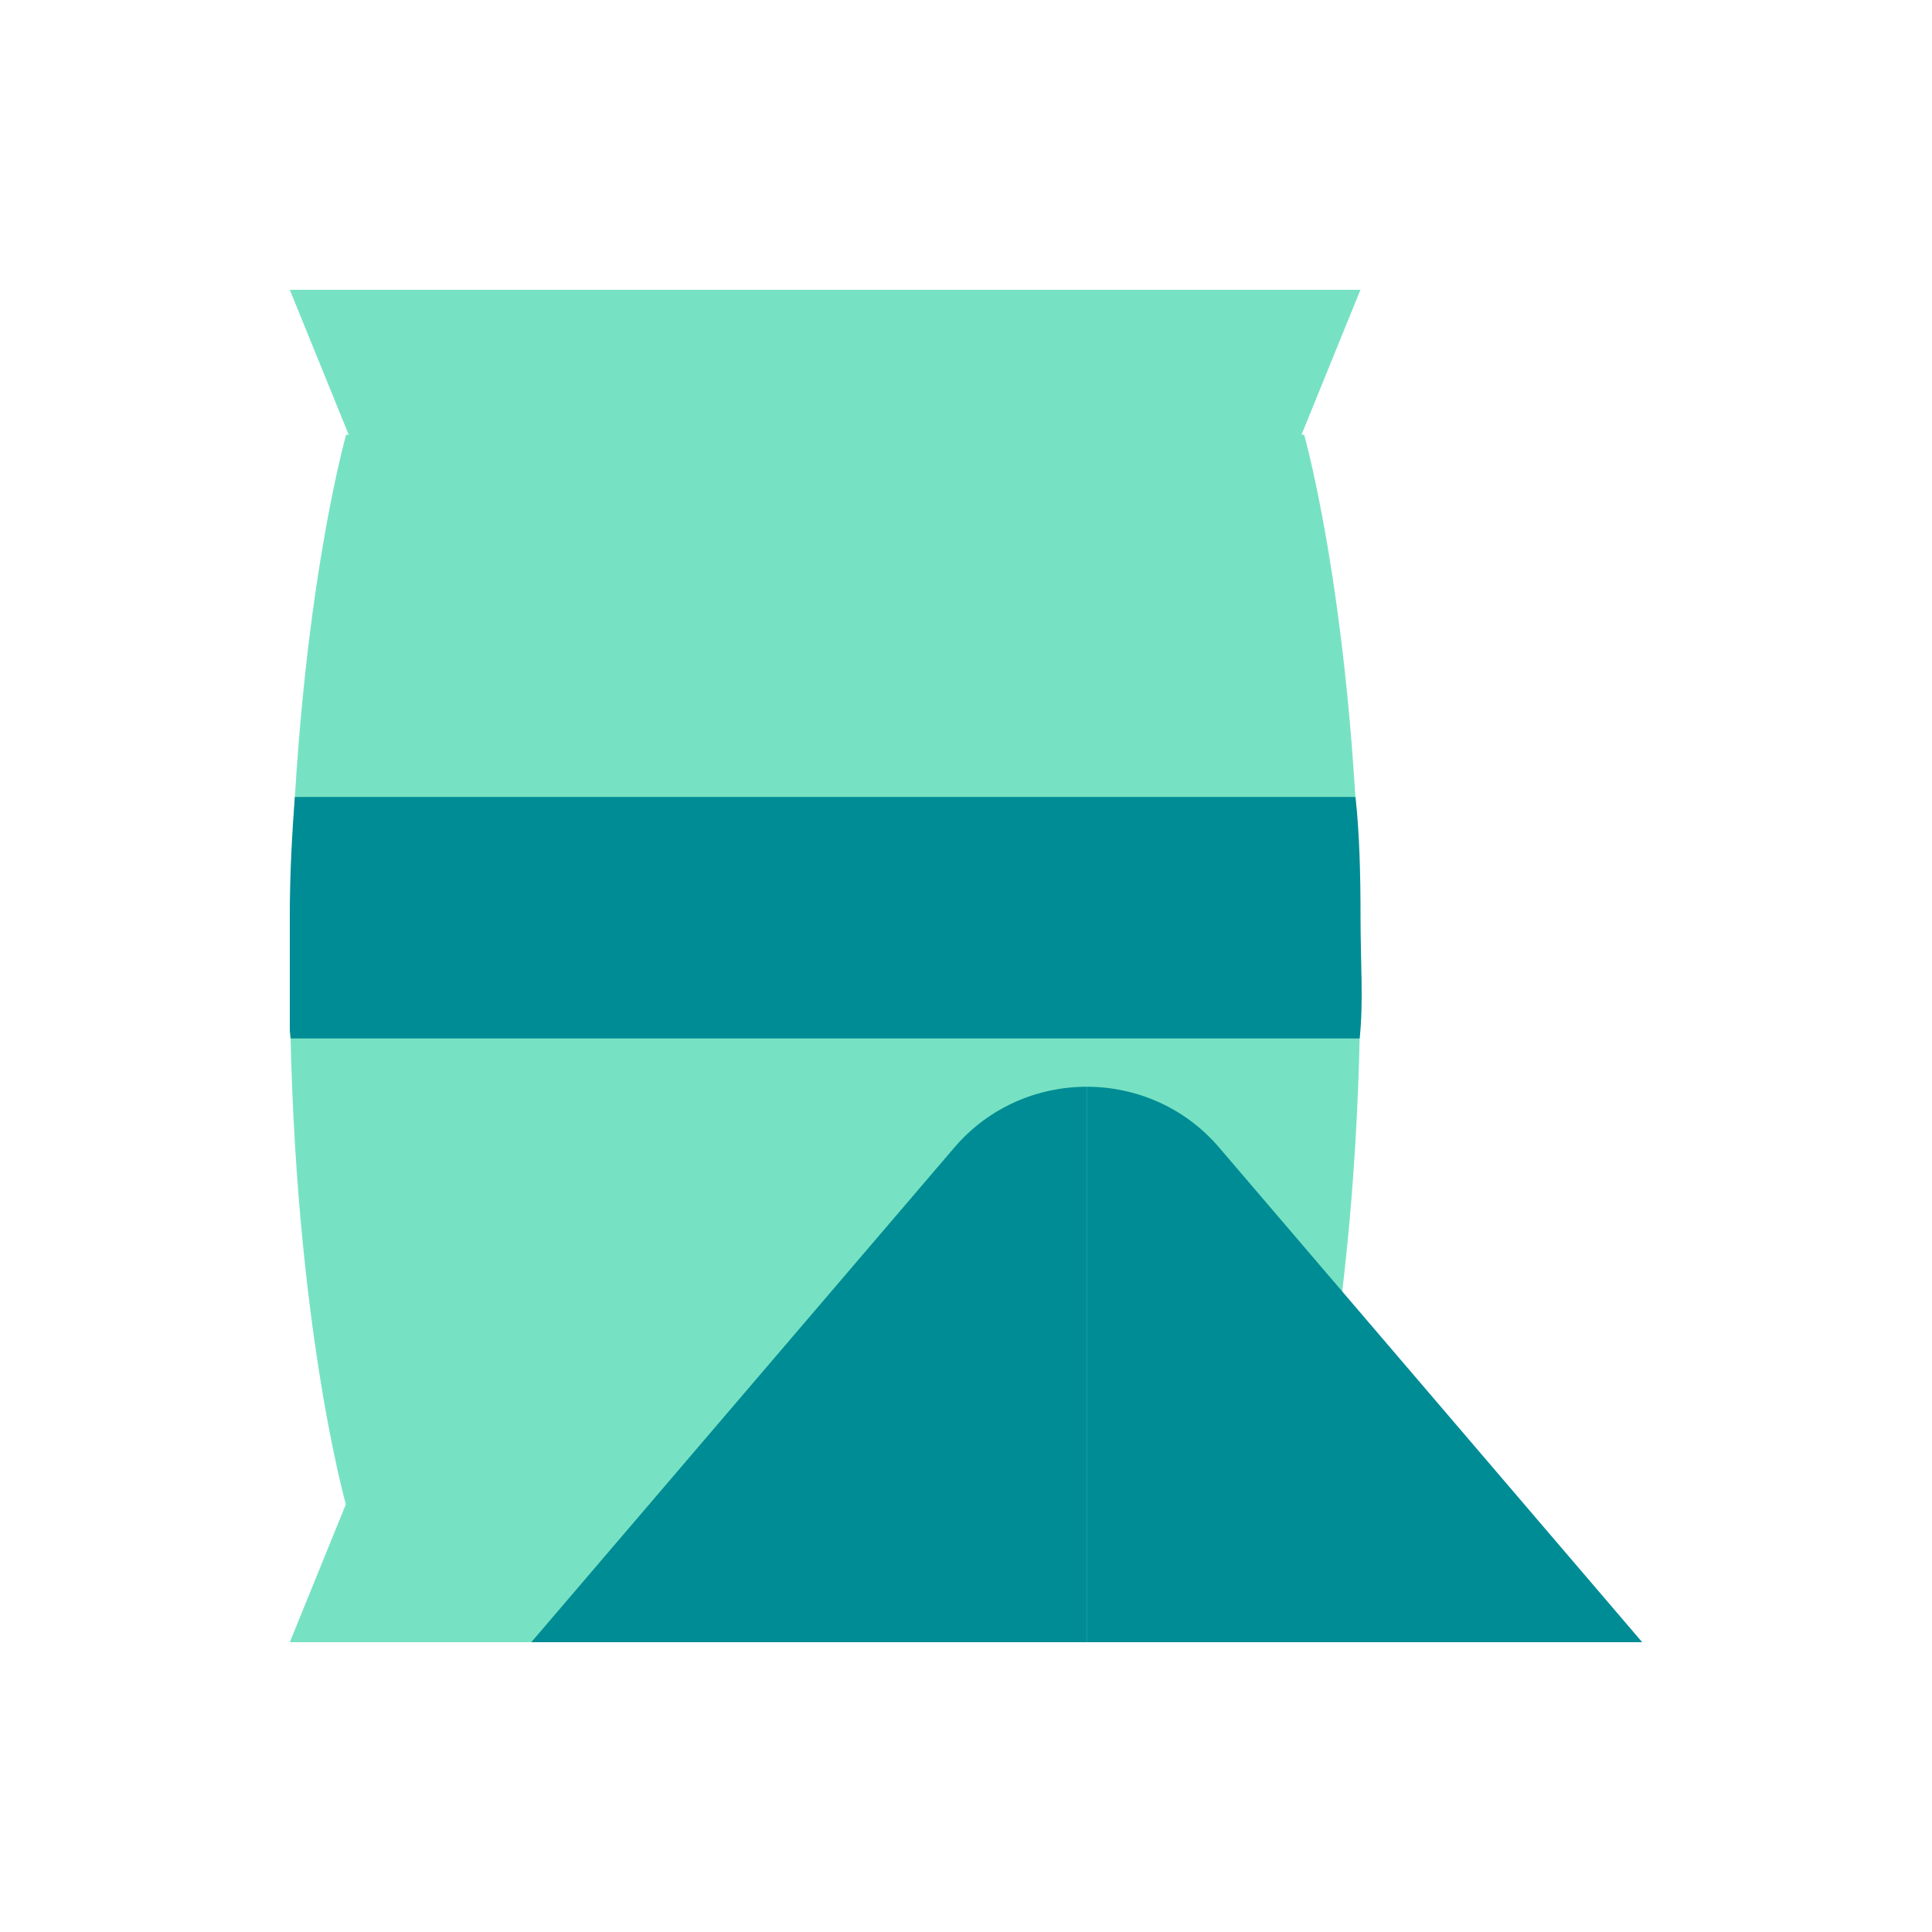 <?xml version="1.0" encoding="UTF-8"?> <svg xmlns="http://www.w3.org/2000/svg" width="80" height="80" viewBox="0 0 80 80" fill="none"> <g clip-path="url(#clip0_5332_259)"> <path d="M56.333 12H12L15.527 20.677L34.168 20.466L52.805 20.677L56.333 12Z" fill="#77E2C3"></path> <path d="M12 68H56.333L52.805 59.324L34.168 59.534L15.527 59.324L12 68Z" fill="#77E2C3"></path> <path d="M54.002 18H14.333C14.333 18 12 26.166 12 40.167C12 54.167 14.333 62.334 14.333 62.334H54.002C54.002 62.334 56.333 54.167 56.333 40.167C56.333 26.166 54.002 18 54.002 18Z" fill="#77E2C3"></path> <path d="M11.999 38C11.999 39.835 11.867 41.506 12.032 43H56.3C56.464 41.506 56.337 39.835 56.337 38C56.337 36.165 56.292 34.494 56.128 33H12.208C12.096 34.5 11.999 36.165 11.999 38Z" fill="#008C95"></path> <path d="M39.52 47.514L22 68H45V45C42.976 45 40.953 45.838 39.52 47.514Z" fill="#008C95"></path> <path d="M45 45V68H68L50.48 47.514C49.047 45.838 47.023 45 45 45Z" fill="#008C95"></path> </g> <defs> <clipPath id="clip0_5332_259"> <rect width="56" height="56" fill="white" transform="translate(12 12)"></rect> </clipPath> </defs> </svg> 
